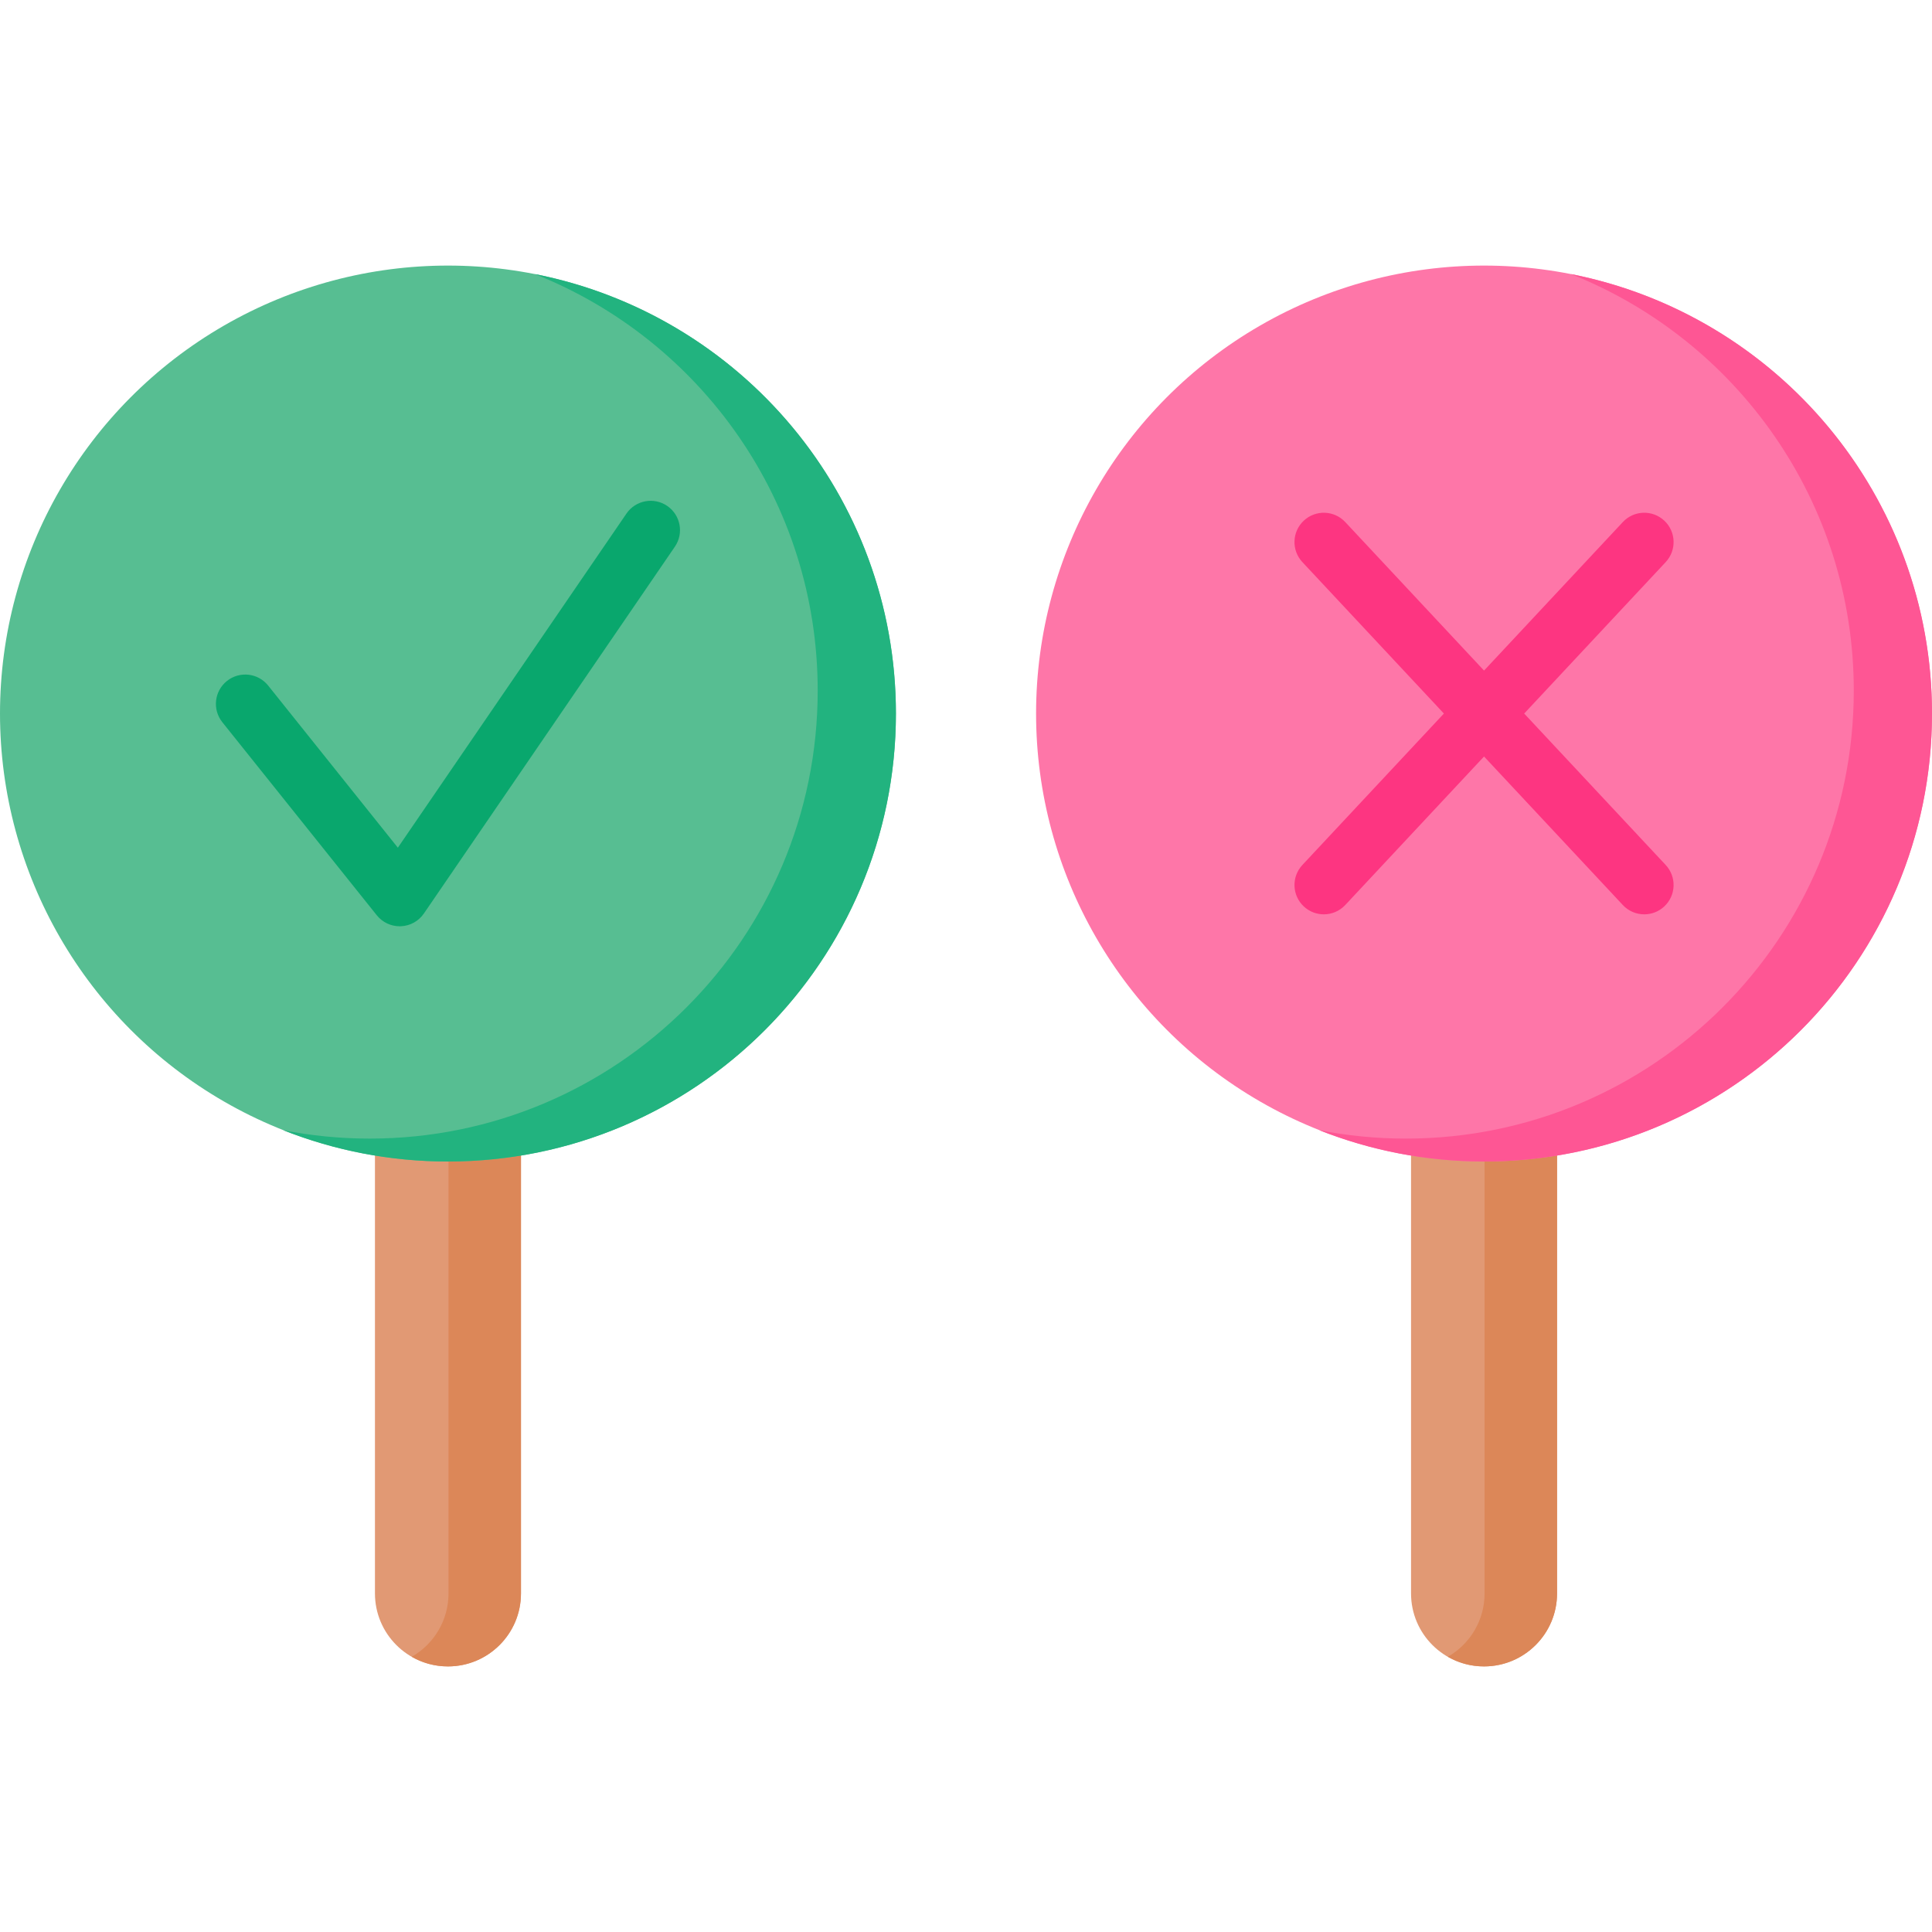 <svg id="Capa_1" enable-background="new 0 0 512 512" height="512" viewBox="0 0 512 512" width="512" xmlns="http://www.w3.org/2000/svg"><g><path d="m393.286 441.618c-10.685 0-19.347-8.662-19.347-19.347v-135.573h38.695v135.573c-.001 10.685-8.663 19.347-19.348 19.347z" fill="#e19974"/><path d="m118.714 441.618c-10.685 0-19.347-8.662-19.347-19.347v-135.573h38.695v135.573c0 10.685-8.662 19.347-19.348 19.347z" fill="#e19974"/><path d="m412.636 286.699v135.576c0 10.686-8.665 19.34-19.35 19.34-3.493 0-6.768-.922-9.597-2.55 5.815-3.327 9.742-9.597 9.742-16.79v-135.576z" fill="#dc8758"/><path d="m138.064 286.699v135.576c0 10.686-8.665 19.34-19.35 19.34-3.493 0-6.768-.922-9.597-2.55 5.814-3.327 9.742-9.597 9.742-16.79v-135.576z" fill="#dc8758"/><circle cx="393.286" cy="189.096" fill="#fe76a8" r="118.714"/><circle cx="118.714" cy="189.096" fill="#57be92" r="118.714"/><path d="m511.999 189.098c0 65.565-53.148 118.713-118.713 118.713-15.443 0-30.191-2.943-43.727-8.312 7.442 1.472 15.132 2.239 22.998 2.239 65.565 0 118.713-53.148 118.713-118.713 0-50.122-31.062-92.989-74.986-110.401 54.558 10.696 95.715 58.776 95.715 116.474z" fill="#fe5694"/><path d="m237.427 189.098c0 65.565-53.148 118.713-118.713 118.713-15.443 0-30.191-2.943-43.727-8.312 7.442 1.472 15.132 2.239 22.998 2.239 65.565 0 118.713-53.148 118.713-118.713 0-50.122-31.062-92.989-74.986-110.401 54.558 10.696 95.715 58.776 95.715 116.474z" fill="#22b37f"/><g><path d="m403.924 189.096 37.501-40.131c2.931-3.137 2.765-8.056-.371-10.987-3.138-2.932-8.057-2.765-10.987.372l-36.781 39.361-36.781-39.361c-2.93-3.136-7.848-3.303-10.987-.372-3.137 2.931-3.303 7.85-.371 10.987l37.501 40.131-37.501 40.131c-2.931 3.137-2.765 8.056.371 10.987 1.499 1.4 3.405 2.094 5.306 2.094 2.078 0 4.151-.828 5.681-2.466l36.781-39.361 36.781 39.361c1.53 1.638 3.603 2.466 5.681 2.466 1.901 0 3.807-.693 5.306-2.094 3.137-2.931 3.303-7.85.371-10.987z" fill="#fd3581"/><path d="m176.824 134.076c-3.542-2.423-8.381-1.516-10.805 2.026l-60.584 88.545-34.372-42.965c-2.681-3.352-7.573-3.897-10.926-1.214-3.352 2.682-3.896 7.573-1.214 10.926l40.93 51.162c1.478 1.848 3.714 2.917 6.07 2.917.096 0 .193-.002.29-.006 2.462-.092 4.734-1.345 6.124-3.378l66.511-97.209c2.427-3.542 1.519-8.38-2.024-10.804z" fill="#09a76d"/></g></g></svg>
